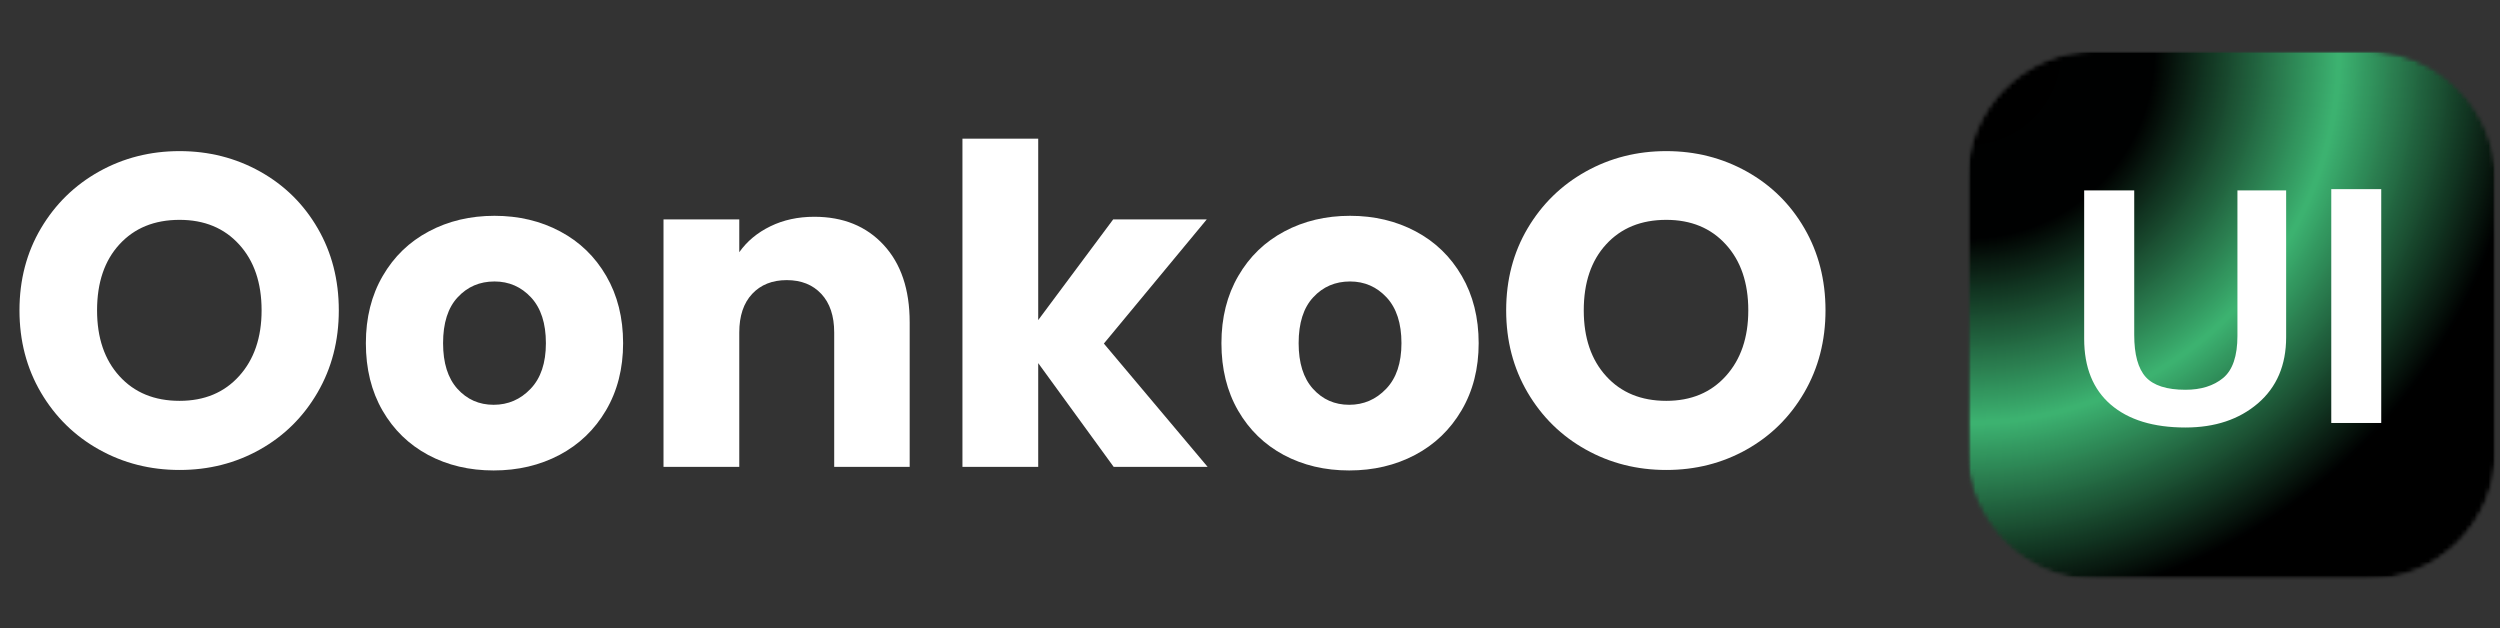 <svg width="541" height="136" viewBox="0 0 541 136" fill="none" xmlns="http://www.w3.org/2000/svg">
<rect x="0" y="0" width="541" height="136" fill="#333333" stroke="none"/>
<mask id="mask0_322_240" style="mask-type:luminance" maskUnits="userSpaceOnUse" x="0" y="0" width="399" height="136">
<path d="M398.667 0H0V136H398.667V0Z" fill="white"/>
</mask>
<g mask="url(#mask0_322_240)">
<path d="M38.859 101.701C32.526 101.701 26.719 100.233 21.443 97.285C16.162 94.342 11.969 90.233 8.859 84.951C5.761 79.675 4.214 73.743 4.214 67.16C4.214 60.566 5.761 54.649 8.859 49.41C11.969 44.16 16.162 40.066 21.443 37.118C26.719 34.175 32.526 32.701 38.859 32.701C45.193 32.701 50.995 34.175 56.276 37.118C61.552 40.066 65.714 44.16 68.755 49.41C71.797 54.649 73.318 60.566 73.318 67.16C73.318 73.743 71.781 79.675 68.714 84.951C65.641 90.233 61.484 94.342 56.234 97.285C50.984 100.233 45.193 101.701 38.859 101.701ZM38.859 86.743C44.234 86.743 48.531 84.951 51.755 81.368C54.99 77.785 56.609 73.05 56.609 67.16C56.609 61.201 54.99 56.451 51.755 52.91C48.531 49.358 44.234 47.576 38.859 47.576C33.427 47.576 29.094 49.342 25.86 52.868C22.62 56.384 21.005 61.149 21.005 67.16C21.005 73.108 22.62 77.858 25.86 81.41C29.094 84.967 33.427 86.743 38.859 86.743Z" fill="white"/>
<path d="M106.82 101.806C101.57 101.806 96.846 100.691 92.653 98.451C88.471 96.201 85.179 93.004 82.778 88.847C80.372 84.681 79.174 79.821 79.174 74.264C79.174 68.754 80.387 63.904 82.82 59.722C85.247 55.529 88.575 52.316 92.799 50.076C97.018 47.826 101.757 46.701 107.007 46.701C112.257 46.701 116.992 47.826 121.215 50.076C125.434 52.316 128.762 55.529 131.195 59.722C133.622 63.904 134.84 68.754 134.84 74.264C134.84 79.764 133.601 84.613 131.132 88.806C128.674 92.988 125.32 96.201 121.07 98.451C116.82 100.691 112.07 101.806 106.82 101.806ZM106.82 87.597C109.955 87.597 112.622 86.446 114.82 84.139C117.028 81.837 118.132 78.545 118.132 74.264C118.132 69.972 117.059 66.675 114.924 64.368C112.783 62.066 110.143 60.91 107.007 60.91C103.809 60.91 101.158 62.05 99.049 64.326C96.934 66.592 95.882 69.904 95.882 74.264C95.882 78.545 96.913 81.837 98.986 84.139C101.07 86.446 103.679 87.597 106.82 87.597Z" fill="white"/>
<path d="M176.208 46.91C182.469 46.91 187.479 48.946 191.229 53.014C194.979 57.071 196.854 62.649 196.854 69.743V101.035H180.521V71.951C180.521 68.368 179.588 65.587 177.729 63.597C175.88 61.613 173.385 60.618 170.25 60.618C167.125 60.618 164.63 61.613 162.771 63.597C160.906 65.587 159.979 68.368 159.979 71.951V101.035H143.583V47.472H159.979V54.576C161.646 52.217 163.885 50.347 166.708 48.972C169.526 47.597 172.693 46.91 176.208 46.91Z" fill="white"/>
<path d="M241.002 101.035L224.669 78.576V101.035H208.273V30.014H224.669V69.264L240.898 47.472H261.148L238.877 74.347L261.335 101.035H241.002Z" fill="white"/>
<path d="M291.963 101.806C286.713 101.806 281.989 100.691 277.796 98.451C273.614 96.201 270.322 93.004 267.921 88.847C265.515 84.681 264.317 79.821 264.317 74.264C264.317 68.754 265.531 63.904 267.963 59.722C270.39 55.529 273.718 52.316 277.942 50.076C282.161 47.826 286.9 46.701 292.15 46.701C297.4 46.701 302.135 47.826 306.359 50.076C310.577 52.316 313.906 55.529 316.338 59.722C318.765 63.904 319.984 68.754 319.984 74.264C319.984 79.764 318.744 84.613 316.275 88.806C313.817 92.988 310.463 96.201 306.213 98.451C301.963 100.691 297.213 101.806 291.963 101.806ZM291.963 87.597C295.098 87.597 297.765 86.446 299.963 84.139C302.171 81.837 303.275 78.545 303.275 74.264C303.275 69.972 302.202 66.675 300.067 64.368C297.926 62.066 295.286 60.91 292.15 60.91C288.952 60.91 286.301 62.05 284.192 64.326C282.077 66.592 281.025 69.904 281.025 74.264C281.025 78.545 282.057 81.837 284.13 84.139C286.213 86.446 288.822 87.597 291.963 87.597Z" fill="white"/>
<path d="M360.58 101.701C354.247 101.701 348.44 100.233 343.164 97.285C337.882 94.342 333.69 90.233 330.58 84.951C327.481 79.675 325.935 73.743 325.935 67.16C325.935 60.566 327.481 54.649 330.58 49.41C333.69 44.16 337.882 40.066 343.164 37.118C348.44 34.175 354.247 32.701 360.58 32.701C366.914 32.701 372.716 34.175 377.997 37.118C383.273 40.066 387.435 44.16 390.476 49.41C393.518 54.649 395.039 60.566 395.039 67.16C395.039 73.743 393.502 79.675 390.435 84.951C387.362 90.233 383.205 94.342 377.955 97.285C372.705 100.233 366.914 101.701 360.58 101.701ZM360.58 86.743C365.955 86.743 370.252 84.951 373.476 81.368C376.711 77.785 378.33 73.05 378.33 67.16C378.33 61.201 376.711 56.451 373.476 52.91C370.252 49.358 365.955 47.576 360.58 47.576C355.148 47.576 350.815 49.342 347.58 52.868C344.341 56.384 342.726 61.149 342.726 67.16C342.726 73.108 344.341 77.858 347.58 81.41C350.815 84.967 355.148 86.743 360.58 86.743Z" fill="white"/>
</g>
<mask id="mask1_322_240" style="mask-type:luminance" maskUnits="userSpaceOnUse" x="425" y="10" width="116" height="116">
<path d="M425.589 10.969H540.12V125.5H425.589V10.969Z" fill="white"/>
</mask>
<g mask="url(#mask1_322_240)">
<mask id="mask2_322_240" style="mask-type:luminance" maskUnits="userSpaceOnUse" x="425" y="10" width="116" height="116">
<path d="M453.505 10.969H512.208C527.625 10.969 540.12 23.469 540.12 38.885V97.588C540.12 113.005 527.625 125.5 512.208 125.5H453.505C438.089 125.5 425.589 113.005 425.589 97.588V38.885C425.589 23.469 438.089 10.969 453.505 10.969Z" fill="white"/>
</mask>
<g mask="url(#mask2_322_240)">
<mask id="mask3_322_240" style="mask-type:luminance" maskUnits="userSpaceOnUse" x="425" y="10" width="117" height="117">
<path d="M541.333 10.667H425.333V126.667H541.333V10.667Z" fill="white"/>
</mask>
<g mask="url(#mask3_322_240)">
<mask id="mask4_322_240" style="mask-type:luminance" maskUnits="userSpaceOnUse" x="425" y="10" width="116" height="116">
<path d="M425.589 10.969H540.12V125.5H425.589V10.969Z" fill="white"/>
</mask>
<g mask="url(#mask4_322_240)">
<mask id="mask5_322_240" style="mask-type:luminance" maskUnits="userSpaceOnUse" x="425" y="10" width="116" height="116">
<path d="M453.505 10.969H512.208C527.625 10.969 540.12 23.469 540.12 38.885V97.588C540.12 113.005 527.625 125.5 512.208 125.5H453.505C438.089 125.5 425.589 113.005 425.589 97.588V38.885C425.589 23.469 438.089 10.969 453.505 10.969Z" fill="white"/>
</mask>
<g mask="url(#mask5_322_240)">
<path d="M425.589 10.969V125.5H540.12V10.969H425.589Z" fill="url(#paint0_radial_322_240)"/>
</g>
</g>
</g>
</g>
</g>
<path d="M461.847 41.2V72.471C461.847 76.71 462.681 79.752 464.347 81.596C466.024 83.429 468.889 84.346 472.931 84.346C476.29 84.346 479.003 83.502 481.076 81.804C483.144 80.096 484.181 77.054 484.181 72.679V41.2H494.722V72.971C494.722 79.012 492.686 83.783 488.618 87.283C484.545 90.773 479.316 92.512 472.931 92.512C465.998 92.512 460.608 90.861 456.764 87.554C452.931 84.252 451.014 79.502 451.014 73.304V41.2H461.847Z" fill="white"/>
<path d="M515.299 40.929V91.533H504.487V40.929H515.299Z" fill="white"/>
<defs>
<radialGradient id="paint0_radial_322_240" cx="0" cy="0" r="1" gradientUnits="userSpaceOnUse" gradientTransform="translate(425.588 10.97) scale(161.974)">
<stop/>
<stop offset="0.25" stop-color="#000101"/>
<stop offset="0.254" stop-color="#010403"/>
<stop offset="0.258" stop-color="#020704"/>
<stop offset="0.262" stop-color="#030A06"/>
<stop offset="0.266" stop-color="#040D08"/>
<stop offset="0.27" stop-color="#050F0A"/>
<stop offset="0.273" stop-color="#06120B"/>
<stop offset="0.277" stop-color="#07150D"/>
<stop offset="0.281" stop-color="#08180F"/>
<stop offset="0.285" stop-color="#091B11"/>
<stop offset="0.289" stop-color="#0A1D13"/>
<stop offset="0.293" stop-color="#0B2014"/>
<stop offset="0.297" stop-color="#0C2316"/>
<stop offset="0.301" stop-color="#0D2618"/>
<stop offset="0.305" stop-color="#0E291A"/>
<stop offset="0.309" stop-color="#0F2B1B"/>
<stop offset="0.312" stop-color="#0F2E1D"/>
<stop offset="0.316" stop-color="#10311F"/>
<stop offset="0.32" stop-color="#113421"/>
<stop offset="0.324" stop-color="#123722"/>
<stop offset="0.328" stop-color="#133924"/>
<stop offset="0.332" stop-color="#143C26"/>
<stop offset="0.336" stop-color="#153F28"/>
<stop offset="0.34" stop-color="#164229"/>
<stop offset="0.344" stop-color="#17452B"/>
<stop offset="0.348" stop-color="#18472D"/>
<stop offset="0.352" stop-color="#194A2F"/>
<stop offset="0.355" stop-color="#1A4D31"/>
<stop offset="0.359" stop-color="#1B5032"/>
<stop offset="0.363" stop-color="#1C5334"/>
<stop offset="0.367" stop-color="#1D5536"/>
<stop offset="0.371" stop-color="#1E5838"/>
<stop offset="0.375" stop-color="#1E5B39"/>
<stop offset="0.379" stop-color="#1F5E3B"/>
<stop offset="0.383" stop-color="#20603D"/>
<stop offset="0.387" stop-color="#21633F"/>
<stop offset="0.391" stop-color="#226640"/>
<stop offset="0.395" stop-color="#236942"/>
<stop offset="0.398" stop-color="#246C44"/>
<stop offset="0.402" stop-color="#256E46"/>
<stop offset="0.406" stop-color="#267148"/>
<stop offset="0.41" stop-color="#277449"/>
<stop offset="0.414" stop-color="#28774B"/>
<stop offset="0.418" stop-color="#297A4D"/>
<stop offset="0.422" stop-color="#2A7C4F"/>
<stop offset="0.426" stop-color="#2B7F50"/>
<stop offset="0.43" stop-color="#2C8252"/>
<stop offset="0.434" stop-color="#2D8554"/>
<stop offset="0.438" stop-color="#2D8856"/>
<stop offset="0.441" stop-color="#2E8A57"/>
<stop offset="0.445" stop-color="#2F8D59"/>
<stop offset="0.449" stop-color="#30905B"/>
<stop offset="0.453" stop-color="#31935D"/>
<stop offset="0.457" stop-color="#32965E"/>
<stop offset="0.461" stop-color="#339860"/>
<stop offset="0.465" stop-color="#349B62"/>
<stop offset="0.469" stop-color="#359E64"/>
<stop offset="0.473" stop-color="#36A166"/>
<stop offset="0.477" stop-color="#37A467"/>
<stop offset="0.48" stop-color="#38A669"/>
<stop offset="0.484" stop-color="#39A96B"/>
<stop offset="0.488" stop-color="#3AAC6D"/>
<stop offset="0.492" stop-color="#3BAF6E"/>
<stop offset="0.496" stop-color="#3CB270"/>
<stop offset="0.5" stop-color="#3CB270"/>
<stop offset="0.504" stop-color="#3BAF6E"/>
<stop offset="0.508" stop-color="#3AAC6D"/>
<stop offset="0.512" stop-color="#39A96B"/>
<stop offset="0.516" stop-color="#38A669"/>
<stop offset="0.52" stop-color="#37A467"/>
<stop offset="0.523" stop-color="#36A166"/>
<stop offset="0.527" stop-color="#359E64"/>
<stop offset="0.531" stop-color="#349B62"/>
<stop offset="0.535" stop-color="#339860"/>
<stop offset="0.539" stop-color="#32965E"/>
<stop offset="0.543" stop-color="#31935D"/>
<stop offset="0.547" stop-color="#30905B"/>
<stop offset="0.551" stop-color="#2F8D59"/>
<stop offset="0.555" stop-color="#2E8A57"/>
<stop offset="0.559" stop-color="#2D8856"/>
<stop offset="0.562" stop-color="#2D8554"/>
<stop offset="0.566" stop-color="#2C8252"/>
<stop offset="0.57" stop-color="#2B7F50"/>
<stop offset="0.574" stop-color="#2A7C4F"/>
<stop offset="0.578" stop-color="#297A4D"/>
<stop offset="0.582" stop-color="#28774B"/>
<stop offset="0.586" stop-color="#277449"/>
<stop offset="0.59" stop-color="#267148"/>
<stop offset="0.594" stop-color="#256E46"/>
<stop offset="0.598" stop-color="#246C44"/>
<stop offset="0.602" stop-color="#236942"/>
<stop offset="0.605" stop-color="#226640"/>
<stop offset="0.609" stop-color="#21633F"/>
<stop offset="0.613" stop-color="#20603D"/>
<stop offset="0.617" stop-color="#1F5E3B"/>
<stop offset="0.621" stop-color="#1E5B39"/>
<stop offset="0.625" stop-color="#1E5838"/>
<stop offset="0.629" stop-color="#1D5536"/>
<stop offset="0.633" stop-color="#1C5334"/>
<stop offset="0.637" stop-color="#1B5032"/>
<stop offset="0.641" stop-color="#1A4D31"/>
<stop offset="0.645" stop-color="#194A2F"/>
<stop offset="0.648" stop-color="#18472D"/>
<stop offset="0.652" stop-color="#17452B"/>
<stop offset="0.656" stop-color="#164229"/>
<stop offset="0.66" stop-color="#153F28"/>
<stop offset="0.664" stop-color="#143C26"/>
<stop offset="0.668" stop-color="#133924"/>
<stop offset="0.672" stop-color="#123722"/>
<stop offset="0.676" stop-color="#113421"/>
<stop offset="0.68" stop-color="#10311F"/>
<stop offset="0.684" stop-color="#0F2E1D"/>
<stop offset="0.688" stop-color="#0F2B1B"/>
<stop offset="0.691" stop-color="#0E291A"/>
<stop offset="0.695" stop-color="#0D2618"/>
<stop offset="0.699" stop-color="#0C2316"/>
<stop offset="0.703" stop-color="#0B2014"/>
<stop offset="0.707" stop-color="#0A1D13"/>
<stop offset="0.711" stop-color="#091B11"/>
<stop offset="0.715" stop-color="#08180F"/>
<stop offset="0.719" stop-color="#07150D"/>
<stop offset="0.723" stop-color="#06120B"/>
<stop offset="0.727" stop-color="#050F0A"/>
<stop offset="0.73" stop-color="#040D08"/>
<stop offset="0.734" stop-color="#030A06"/>
<stop offset="0.738" stop-color="#020704"/>
<stop offset="0.742" stop-color="#010403"/>
<stop offset="0.746" stop-color="#000101"/>
<stop offset="0.75"/>
<stop offset="1"/>
</radialGradient>
</defs>
</svg>
